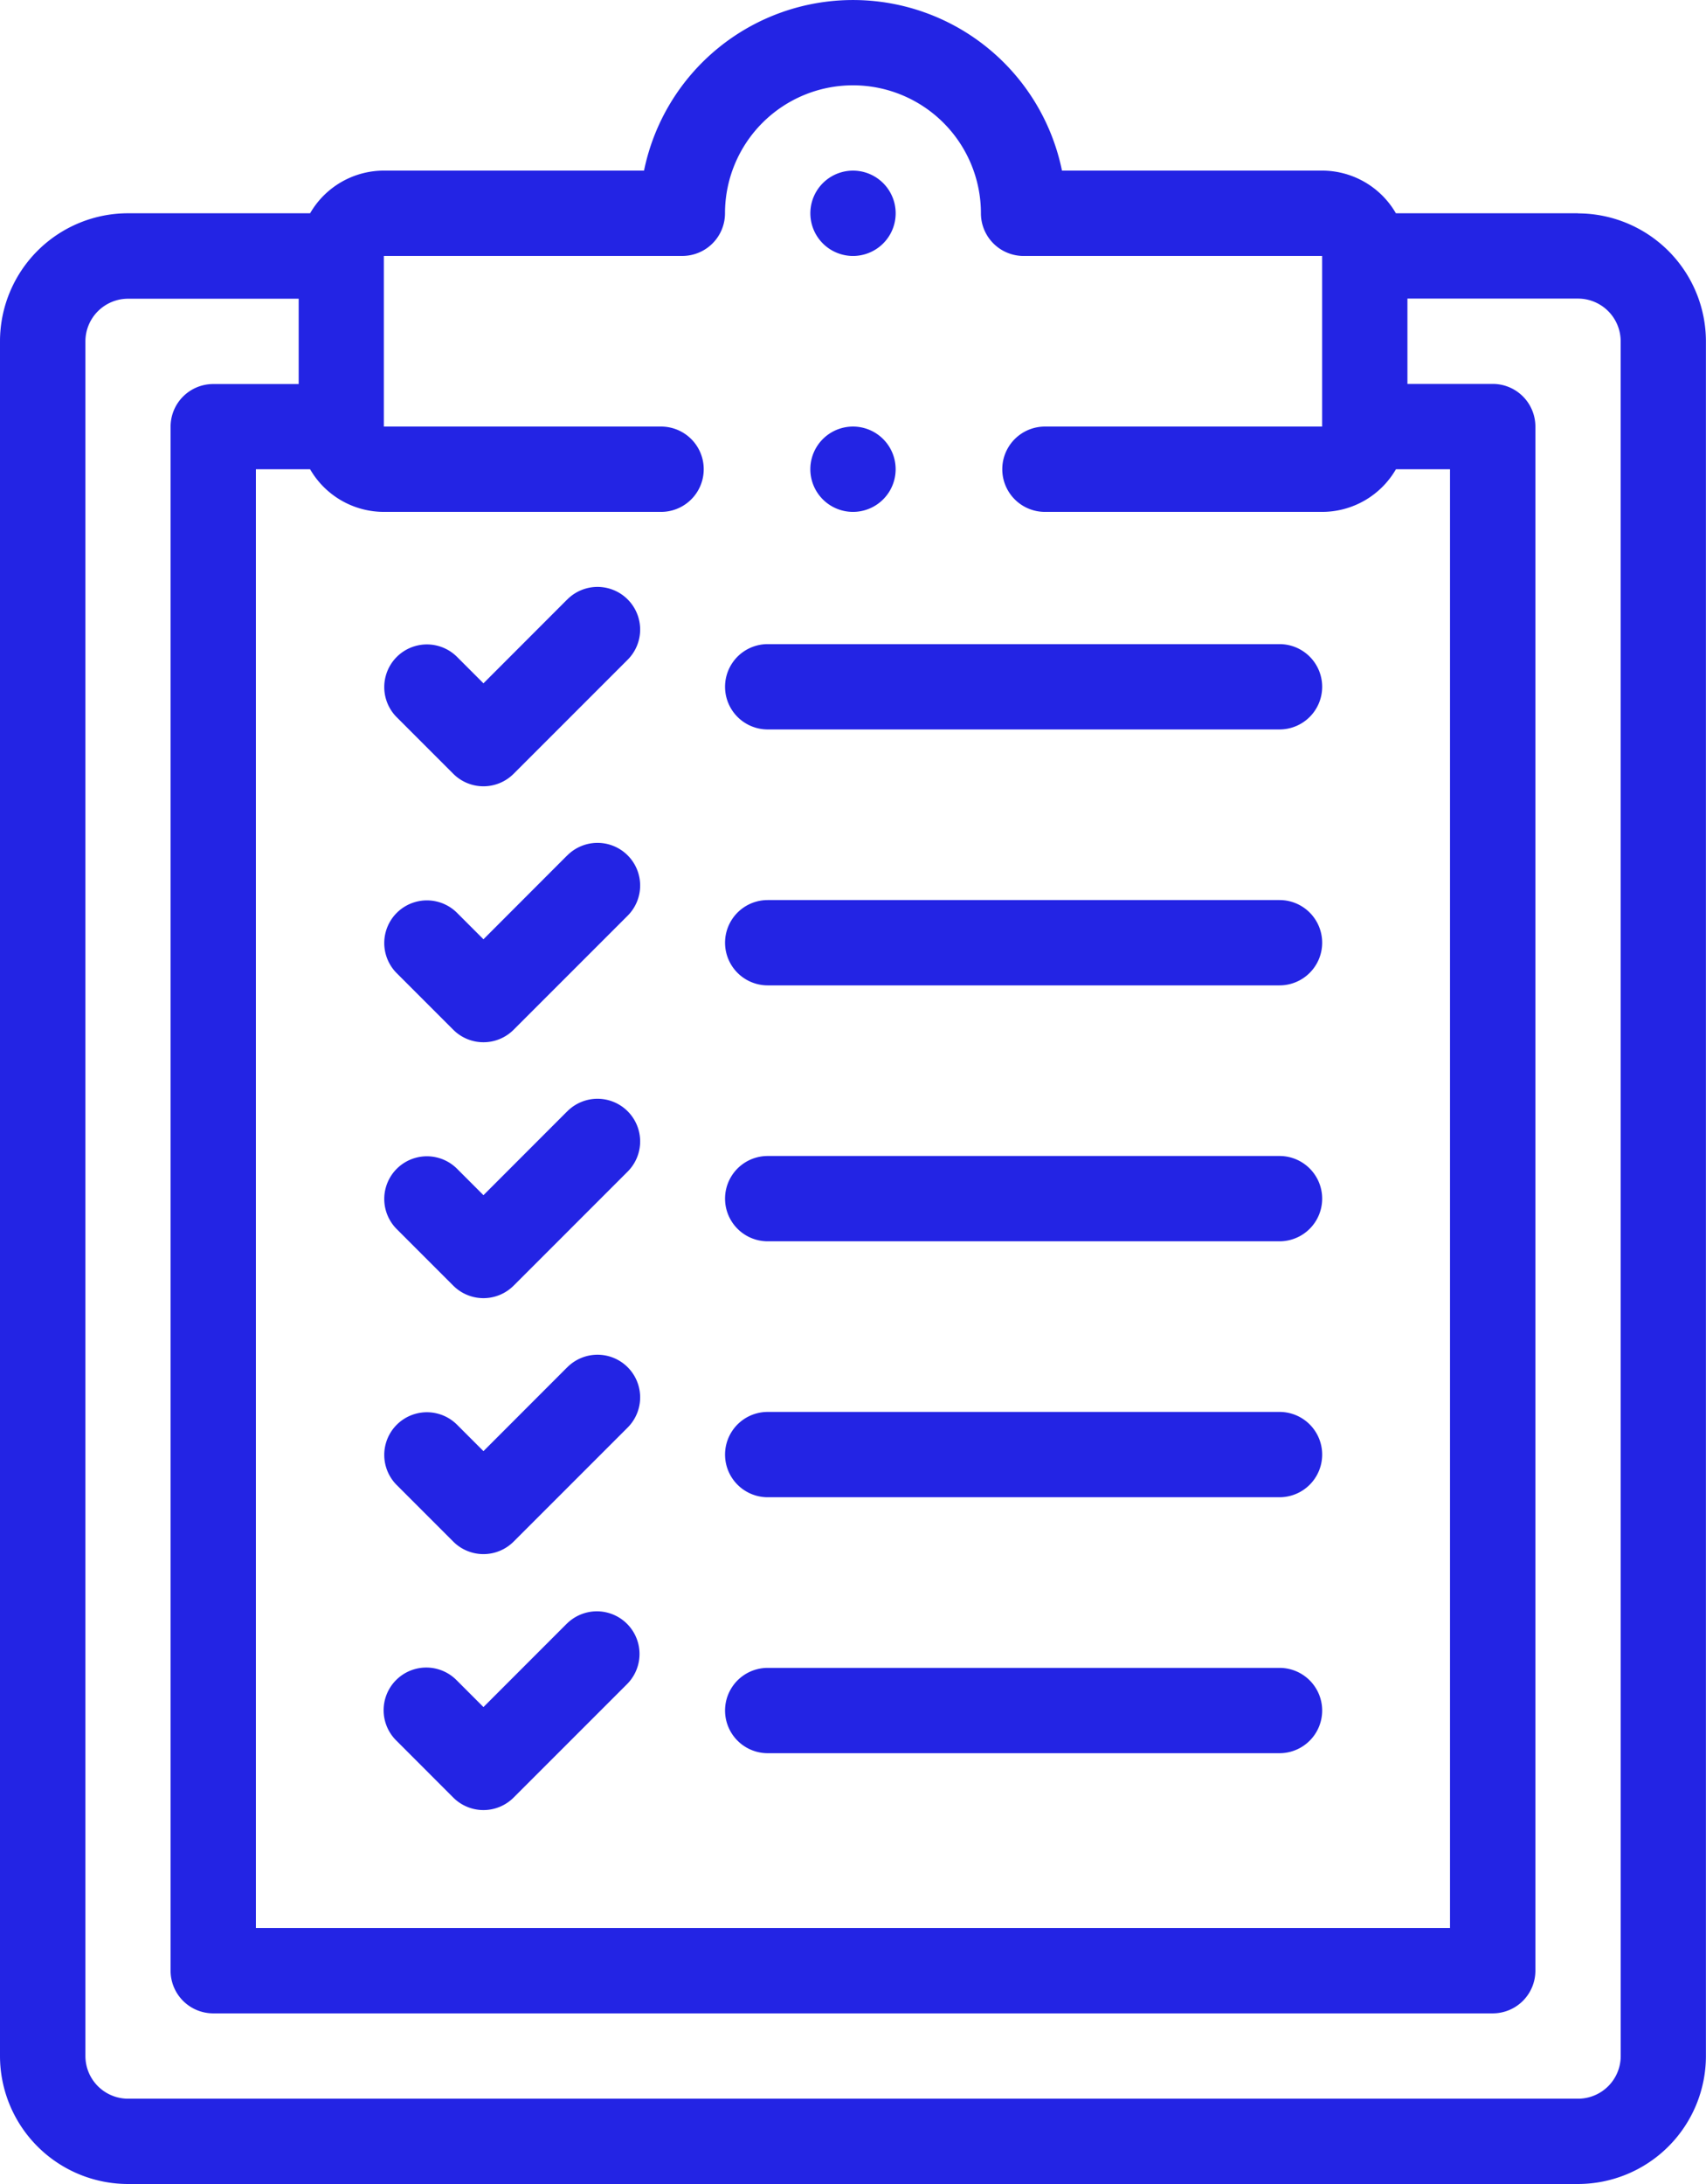 <svg xmlns="http://www.w3.org/2000/svg" width="68.475" height="87.648" viewBox="0 0 68.475 87.648"><defs><style>.a{fill:#2324e4;}</style></defs><g transform="translate(0)"><path class="a" d="M119.339,8.559h-7.311a3.423,3.423,0,0,0-2.96-1.712H98.625a8.561,8.561,0,0,0-16.775,0H71.407a3.423,3.423,0,0,0-2.96,1.712H61.136A5.141,5.141,0,0,0,56,13.7V82.513a5.141,5.141,0,0,0,5.136,5.135h58.2a5.141,5.141,0,0,0,5.136-5.135V13.7a5.141,5.141,0,0,0-5.136-5.136ZM82.534,17.119H71.407V10.271H83.39A1.712,1.712,0,0,0,85.1,8.56a5.136,5.136,0,1,1,10.272,0,1.712,1.712,0,0,0,1.712,1.712h11.983v6.847H97.941a1.712,1.712,0,1,0,0,3.424h11.128a3.423,3.423,0,0,0,2.961-1.712H114.2V77.377H66.271V18.831h2.175a3.423,3.423,0,0,0,2.961,1.712H82.534a1.712,1.712,0,1,0,0-3.424Zm38.518,65.394a1.714,1.714,0,0,1-1.712,1.712h-58.2a1.714,1.714,0,0,1-1.712-1.712V13.7a1.714,1.714,0,0,1,1.712-1.712h6.848v3.424H64.559a1.712,1.712,0,0,0-1.712,1.712v61.97A1.712,1.712,0,0,0,64.559,80.8h51.356a1.712,1.712,0,0,0,1.712-1.712V17.119a1.712,1.712,0,0,0-1.712-1.712h-3.424V11.983h6.847a1.714,1.714,0,0,1,1.712,1.712Z" transform="translate(-56)"/><path class="a" d="M247.713,43.425a1.712,1.712,0,0,0,0-3.424h0a1.712,1.712,0,0,0,0,3.424Z" transform="translate(-213.475 -33.153)"/><path class="a" d="M153.351,138.17,150,141.524l-1.072-1.072a1.712,1.712,0,0,0-2.421,2.421l2.282,2.282a1.712,1.712,0,0,0,2.421,0l4.565-4.565a1.712,1.712,0,1,0-2.421-2.421Z" transform="translate(-130.595 -114.101)"/><path class="a" d="M227.712,154.425h20.543a1.712,1.712,0,0,0,0-3.424H227.712a1.712,1.712,0,1,0,0,3.424Z" transform="translate(-196.898 -125.151)"/><path class="a" d="M153.351,198.17,150,201.525l-1.072-1.072a1.712,1.712,0,0,0-2.421,2.421l2.282,2.282a1.712,1.712,0,0,0,2.421,0l4.565-4.565a1.712,1.712,0,1,0-2.421-2.421Z" transform="translate(-130.595 -163.83)"/><path class="a" d="M227.712,214.425h20.543a1.712,1.712,0,0,0,0-3.424H227.712a1.712,1.712,0,1,0,0,3.424Z" transform="translate(-196.898 -174.88)"/><path class="a" d="M153.351,258.169,150,261.523l-1.072-1.072a1.712,1.712,0,0,0-2.421,2.421l2.282,2.282a1.712,1.712,0,0,0,2.421,0l4.565-4.565a1.712,1.712,0,1,0-2.421-2.421Z" transform="translate(-130.595 -213.558)"/><path class="a" d="M227.712,274.425h20.543a1.712,1.712,0,0,0,0-3.424H227.712a1.712,1.712,0,1,0,0,3.424Z" transform="translate(-196.898 -224.609)"/><path class="a" d="M153.351,318.169,150,321.523l-1.072-1.072a1.712,1.712,0,0,0-2.421,2.421l2.282,2.282a1.712,1.712,0,0,0,2.421,0l4.565-4.565a1.712,1.712,0,1,0-2.421-2.421Z" transform="translate(-130.595 -263.286)"/><path class="a" d="M227.712,334.425h20.543a1.712,1.712,0,0,0,0-3.424H227.712a1.712,1.712,0,1,0,0,3.424Z" transform="translate(-196.898 -274.338)"/><path class="a" d="M153.352,378.169,150,381.523l-1.072-1.072a1.712,1.712,0,1,0-2.421,2.421l2.282,2.283a1.712,1.712,0,0,0,2.421,0l4.565-4.565a1.712,1.712,0,0,0-2.421-2.421Z" transform="translate(-130.595 -313.015)"/><path class="a" d="M227.712,394.424h20.543a1.712,1.712,0,0,0,0-3.424H227.712a1.712,1.712,0,1,0,0,3.424Z" transform="translate(-196.898 -324.065)"/><path class="a" d="M247.709,103.424a1.712,1.712,0,1,0,0-3.424h0a1.712,1.712,0,0,0,0,3.424Z" transform="translate(-213.472 -82.881)"/></g></svg>